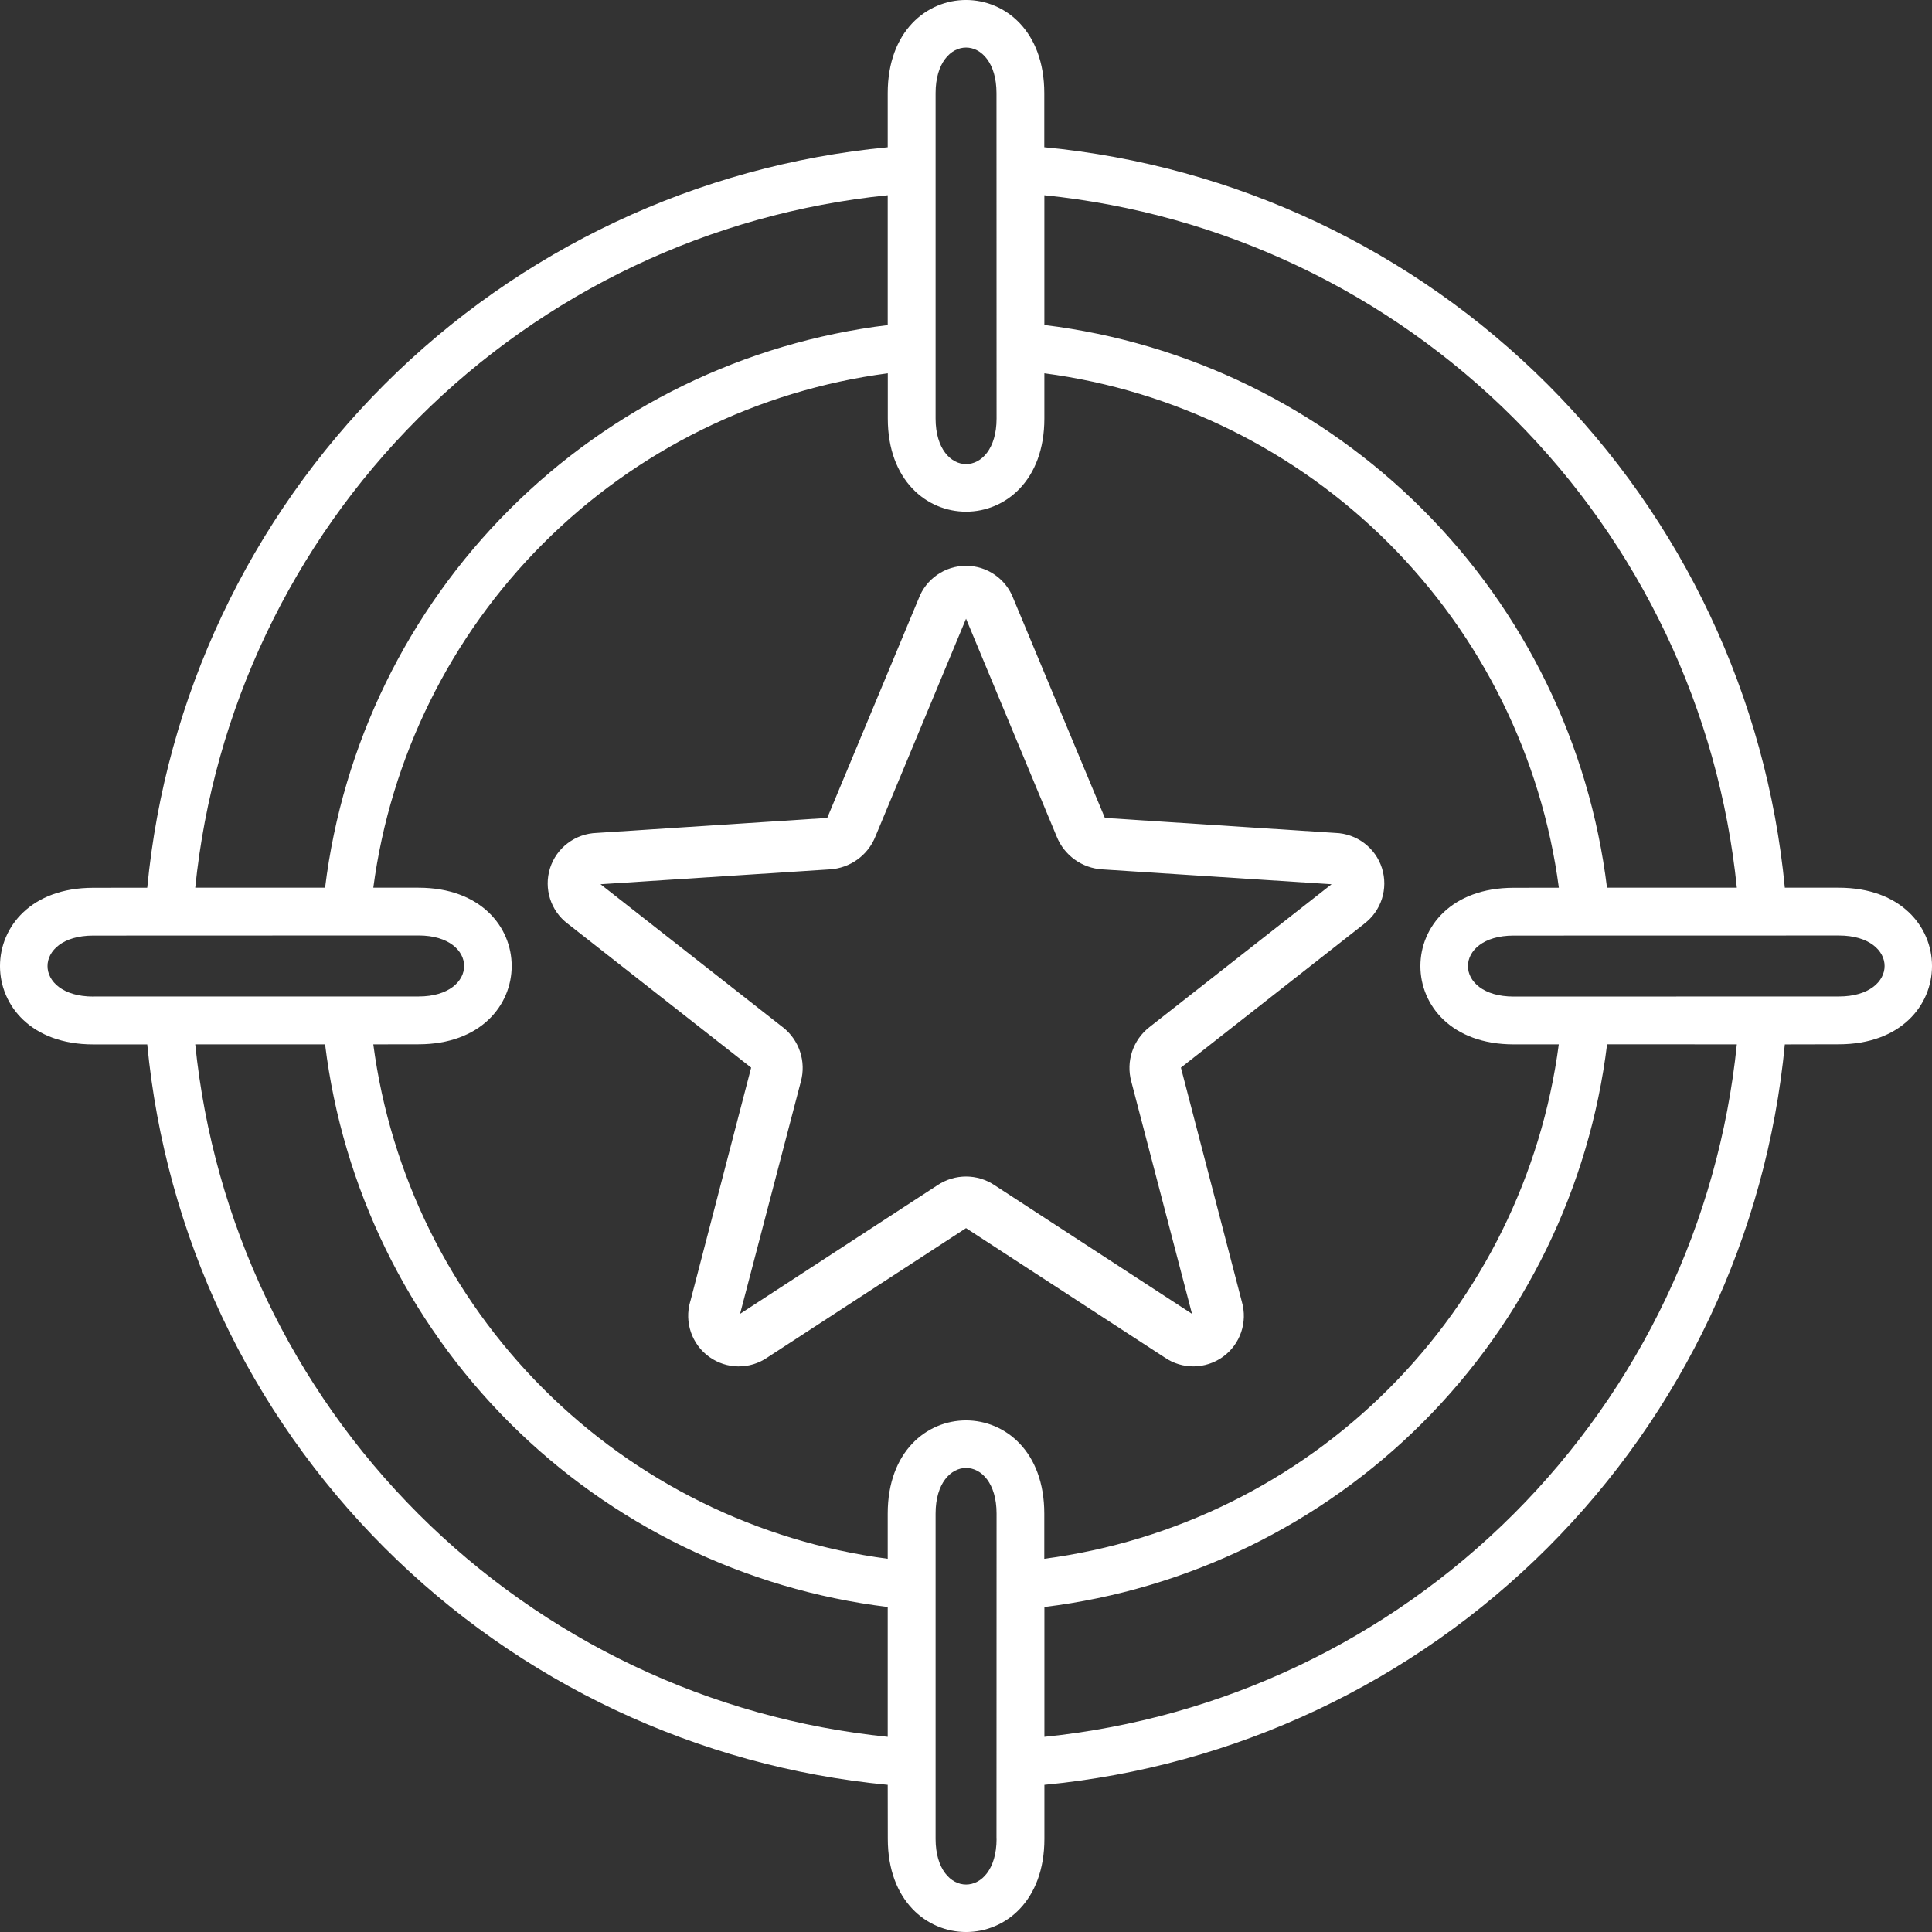 <svg width="50" height="50" viewBox="0 0 50 50" fill="none" xmlns="http://www.w3.org/2000/svg">
<rect x="0" y="0" width="50" height="50" fill="#333333" stroke="none"/>
<path fill-rule="evenodd" clip-rule="evenodd" d="M3.811 22.974C4.282 18.051 6.453 13.447 9.95 9.95C13.447 6.453 18.05 4.282 22.974 3.811V2.411C22.974 -0.804 27.026 -0.804 27.026 2.411V3.809L27.029 3.811C31.951 4.282 36.556 6.453 40.053 9.95C43.549 13.447 45.72 18.05 46.191 22.974H47.589C50.804 22.974 50.804 27.026 47.589 27.026L46.191 27.029C45.72 31.951 43.549 36.556 40.053 40.053C36.556 43.549 31.952 45.72 27.029 46.191V47.589C27.029 50.804 22.976 50.804 22.976 47.589L22.974 46.191C18.051 45.72 13.447 43.549 9.95 40.053C6.453 36.556 4.282 31.952 3.811 27.029H2.411C-0.804 27.029 -0.804 22.976 2.411 22.976L3.811 22.974ZM26.229 15.498C26.038 14.984 25.55 14.643 25.001 14.643C24.452 14.643 23.963 14.984 23.772 15.498L21.409 21.168L15.444 21.556C14.888 21.574 14.404 21.938 14.235 22.468C14.068 22.998 14.252 23.577 14.697 23.909L19.44 27.63L17.864 33.685L17.862 33.688C17.708 34.217 17.903 34.79 18.352 35.114C18.8 35.439 19.405 35.446 19.861 35.131L25.001 31.784L30.141 35.131C30.597 35.446 31.2 35.437 31.65 35.114C32.099 34.79 32.294 34.217 32.138 33.685L30.562 27.63L35.305 23.909H35.303C35.748 23.575 35.932 22.998 35.765 22.468C35.598 21.941 35.114 21.574 34.558 21.556L28.594 21.168L26.229 15.498ZM27.345 21.645L25.001 16.012L22.657 21.645C22.461 22.138 21.999 22.47 21.469 22.5L15.541 22.884L20.254 26.581H20.256C20.683 26.913 20.87 27.471 20.725 27.994L19.153 34.002L24.259 30.675C24.708 30.373 25.294 30.373 25.743 30.675L30.849 34.002L29.279 27.994C29.134 27.471 29.32 26.913 29.748 26.581L34.461 22.884L28.532 22.5C28.003 22.47 27.541 22.138 27.345 21.645ZM44.949 22.974C44.482 18.381 42.442 14.089 39.177 10.825C35.912 7.56 31.621 5.52 27.028 5.053V8.413V8.411C30.732 8.864 34.178 10.544 36.818 13.184C39.457 15.823 41.135 19.27 41.589 22.973L44.949 22.974ZM40.341 22.974H40.343C39.896 19.6 38.348 16.468 35.943 14.061C33.536 11.654 30.401 10.106 27.028 9.661V10.831C27.028 14.046 22.976 14.046 22.976 10.831V9.661C19.601 10.106 16.468 11.654 14.061 14.061C11.654 16.468 10.108 19.6 9.661 22.974H10.831C14.046 22.974 14.046 27.026 10.831 27.026L9.661 27.028C10.106 30.401 11.654 33.534 14.061 35.941C16.468 38.348 19.601 39.896 22.974 40.341V39.171C22.974 35.956 27.026 35.956 27.026 39.171V40.341H27.028C30.401 39.896 33.534 38.348 35.941 35.941C38.348 33.533 39.896 30.401 40.341 27.028H39.171C35.956 27.028 35.956 22.976 39.171 22.976L40.341 22.974ZM41.589 27.026L41.591 27.028C41.137 30.731 39.457 34.178 36.818 36.818C34.178 39.457 30.732 41.135 27.029 41.589V44.949C31.622 44.482 35.913 42.442 39.177 39.177C42.442 35.912 44.482 31.621 44.949 27.028L41.589 27.026ZM47.591 24.211L39.171 24.213C37.597 24.213 37.597 25.791 39.171 25.791L47.591 25.789C49.167 25.789 49.167 24.211 47.591 24.211ZM22.974 41.589H22.976C19.27 41.135 15.824 39.457 13.184 36.818C10.547 34.178 8.867 30.731 8.413 27.028H5.053C5.52 31.621 7.56 35.912 10.825 39.177C14.09 42.442 18.381 44.482 22.974 44.949L22.974 41.589ZM25.789 47.59L25.791 39.171C25.791 37.597 24.213 37.597 24.213 39.171V47.59C24.213 49.166 25.791 49.166 25.791 47.59H25.789ZM8.411 22.973H8.413C8.867 19.27 10.547 15.823 13.187 13.184C15.824 10.546 19.271 8.866 22.974 8.413V5.053C18.381 5.519 14.089 7.56 10.825 10.825C7.56 14.089 5.52 18.381 5.053 22.973L8.411 22.973ZM2.409 25.789H10.831C12.405 25.789 12.405 24.21 10.831 24.21L2.411 24.213C0.836 24.213 0.836 25.791 2.411 25.791L2.409 25.789ZM24.213 2.411V10.831C24.213 12.404 25.791 12.404 25.791 10.831L25.789 2.411C25.789 0.837 24.213 0.837 24.213 2.411Z" fill="white"/>
</svg>
